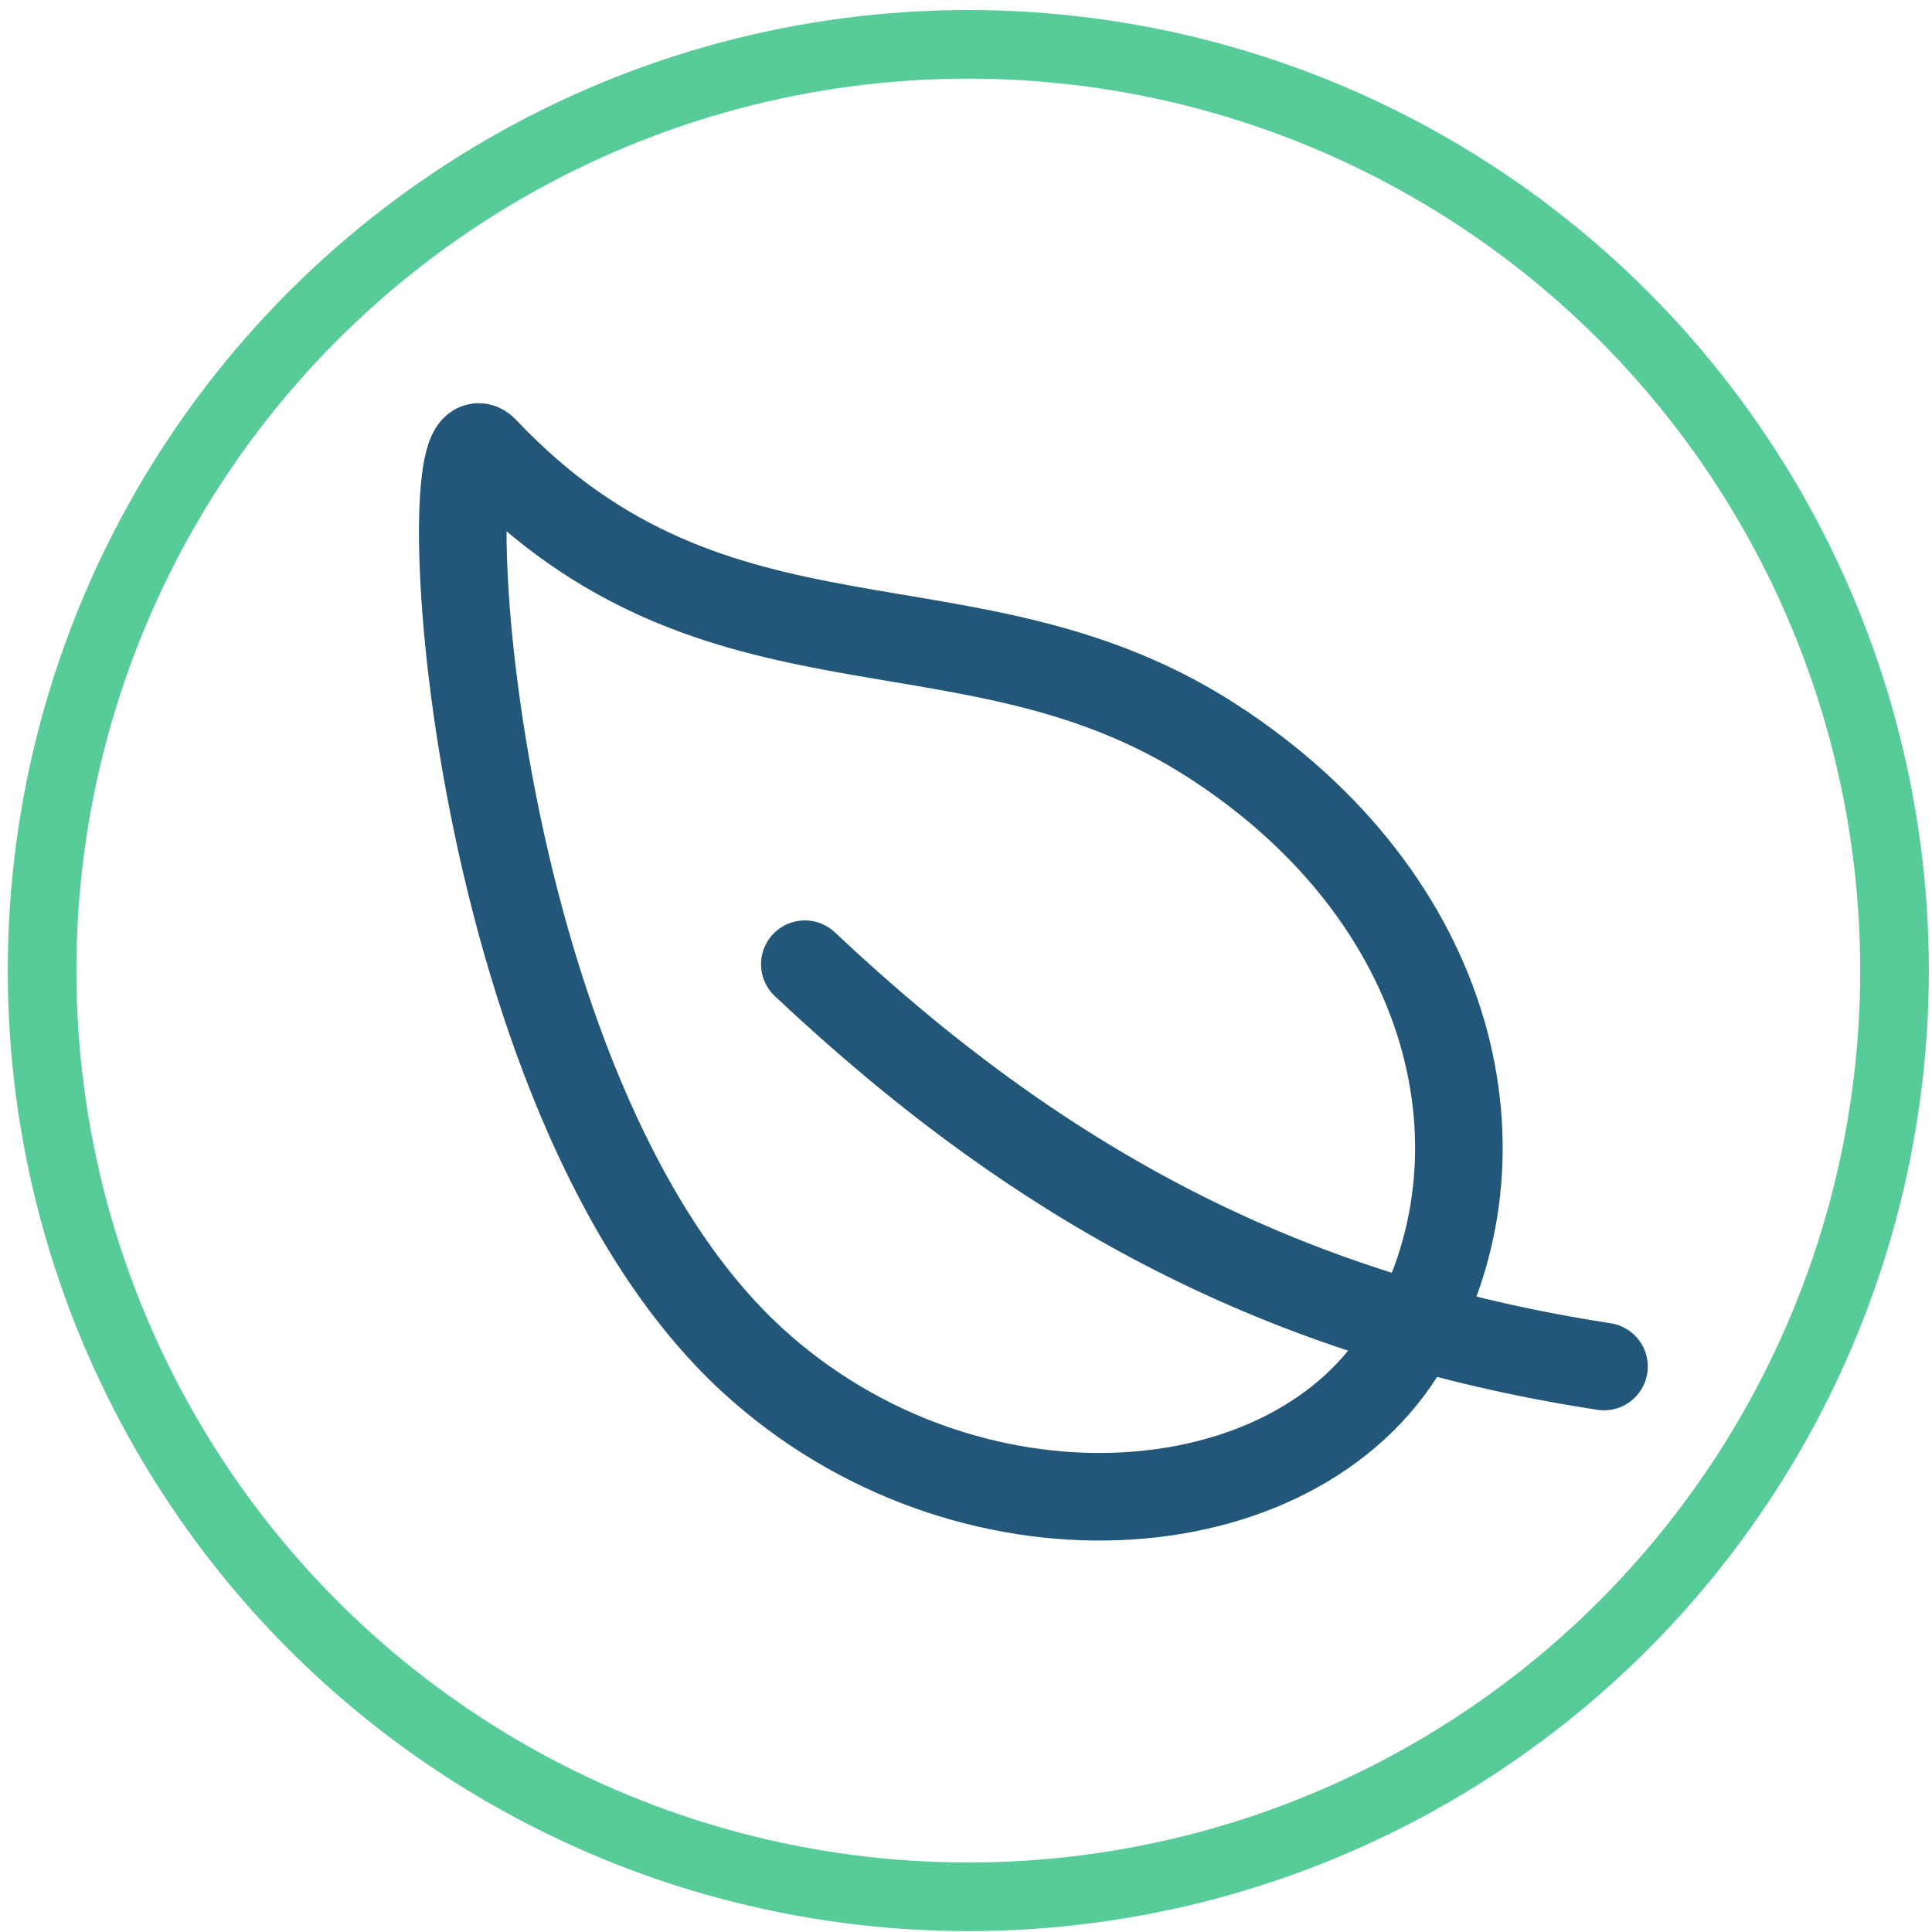 <?xml version="1.0" encoding="UTF-8" standalone="no"?>
<!DOCTYPE svg PUBLIC "-//W3C//DTD SVG 1.1//EN" "http://www.w3.org/Graphics/SVG/1.1/DTD/svg11.dtd">
<svg width="100%" height="100%" viewBox="0 0 169 169" version="1.1" xmlns="http://www.w3.org/2000/svg" xmlns:xlink="http://www.w3.org/1999/xlink" xml:space="preserve" xmlns:serif="http://www.serif.com/" style="fill-rule:evenodd;clip-rule:evenodd;stroke-linejoin:round;stroke-miterlimit:2;">
    <g transform="matrix(1,0,0,1,-154.565,-10.455)">
        <g transform="matrix(1,0,0,1,239.065,94.955)">
            <g transform="matrix(1,0,0,1,-84.5,-84.5)">
                <g transform="matrix(0.399,0,0,0.399,-191.914,-452.479)">
                    <g>
                        <g transform="matrix(1.551,0,0,1.551,-354.969,-619.559)">
                            <circle cx="675.849" cy="1267.81" r="130.922" style="fill:none;stroke:rgb(87,204,153);stroke-width:9.7px;"/>
                        </g>
                        <g transform="matrix(0.6,0,0,0.6,553.634,1193.62)">
                            <path d="M321.89,171.42C233,114 141,155.22 56,65.22C36.2,44.22 47.7,300.72 154.1,397.92C231.89,468.92 352,461 392.5,392C433,323 410.78,228.83 321.89,171.42ZM173,253C259,334 348,382 465,400" style="fill:none;fill-rule:nonzero;stroke:rgb(34,87,122);stroke-width:32px;stroke-linecap:round;stroke-miterlimit:4;"/>
                        </g>
                    </g>
                </g>
            </g>
        </g>
    </g>
</svg>

